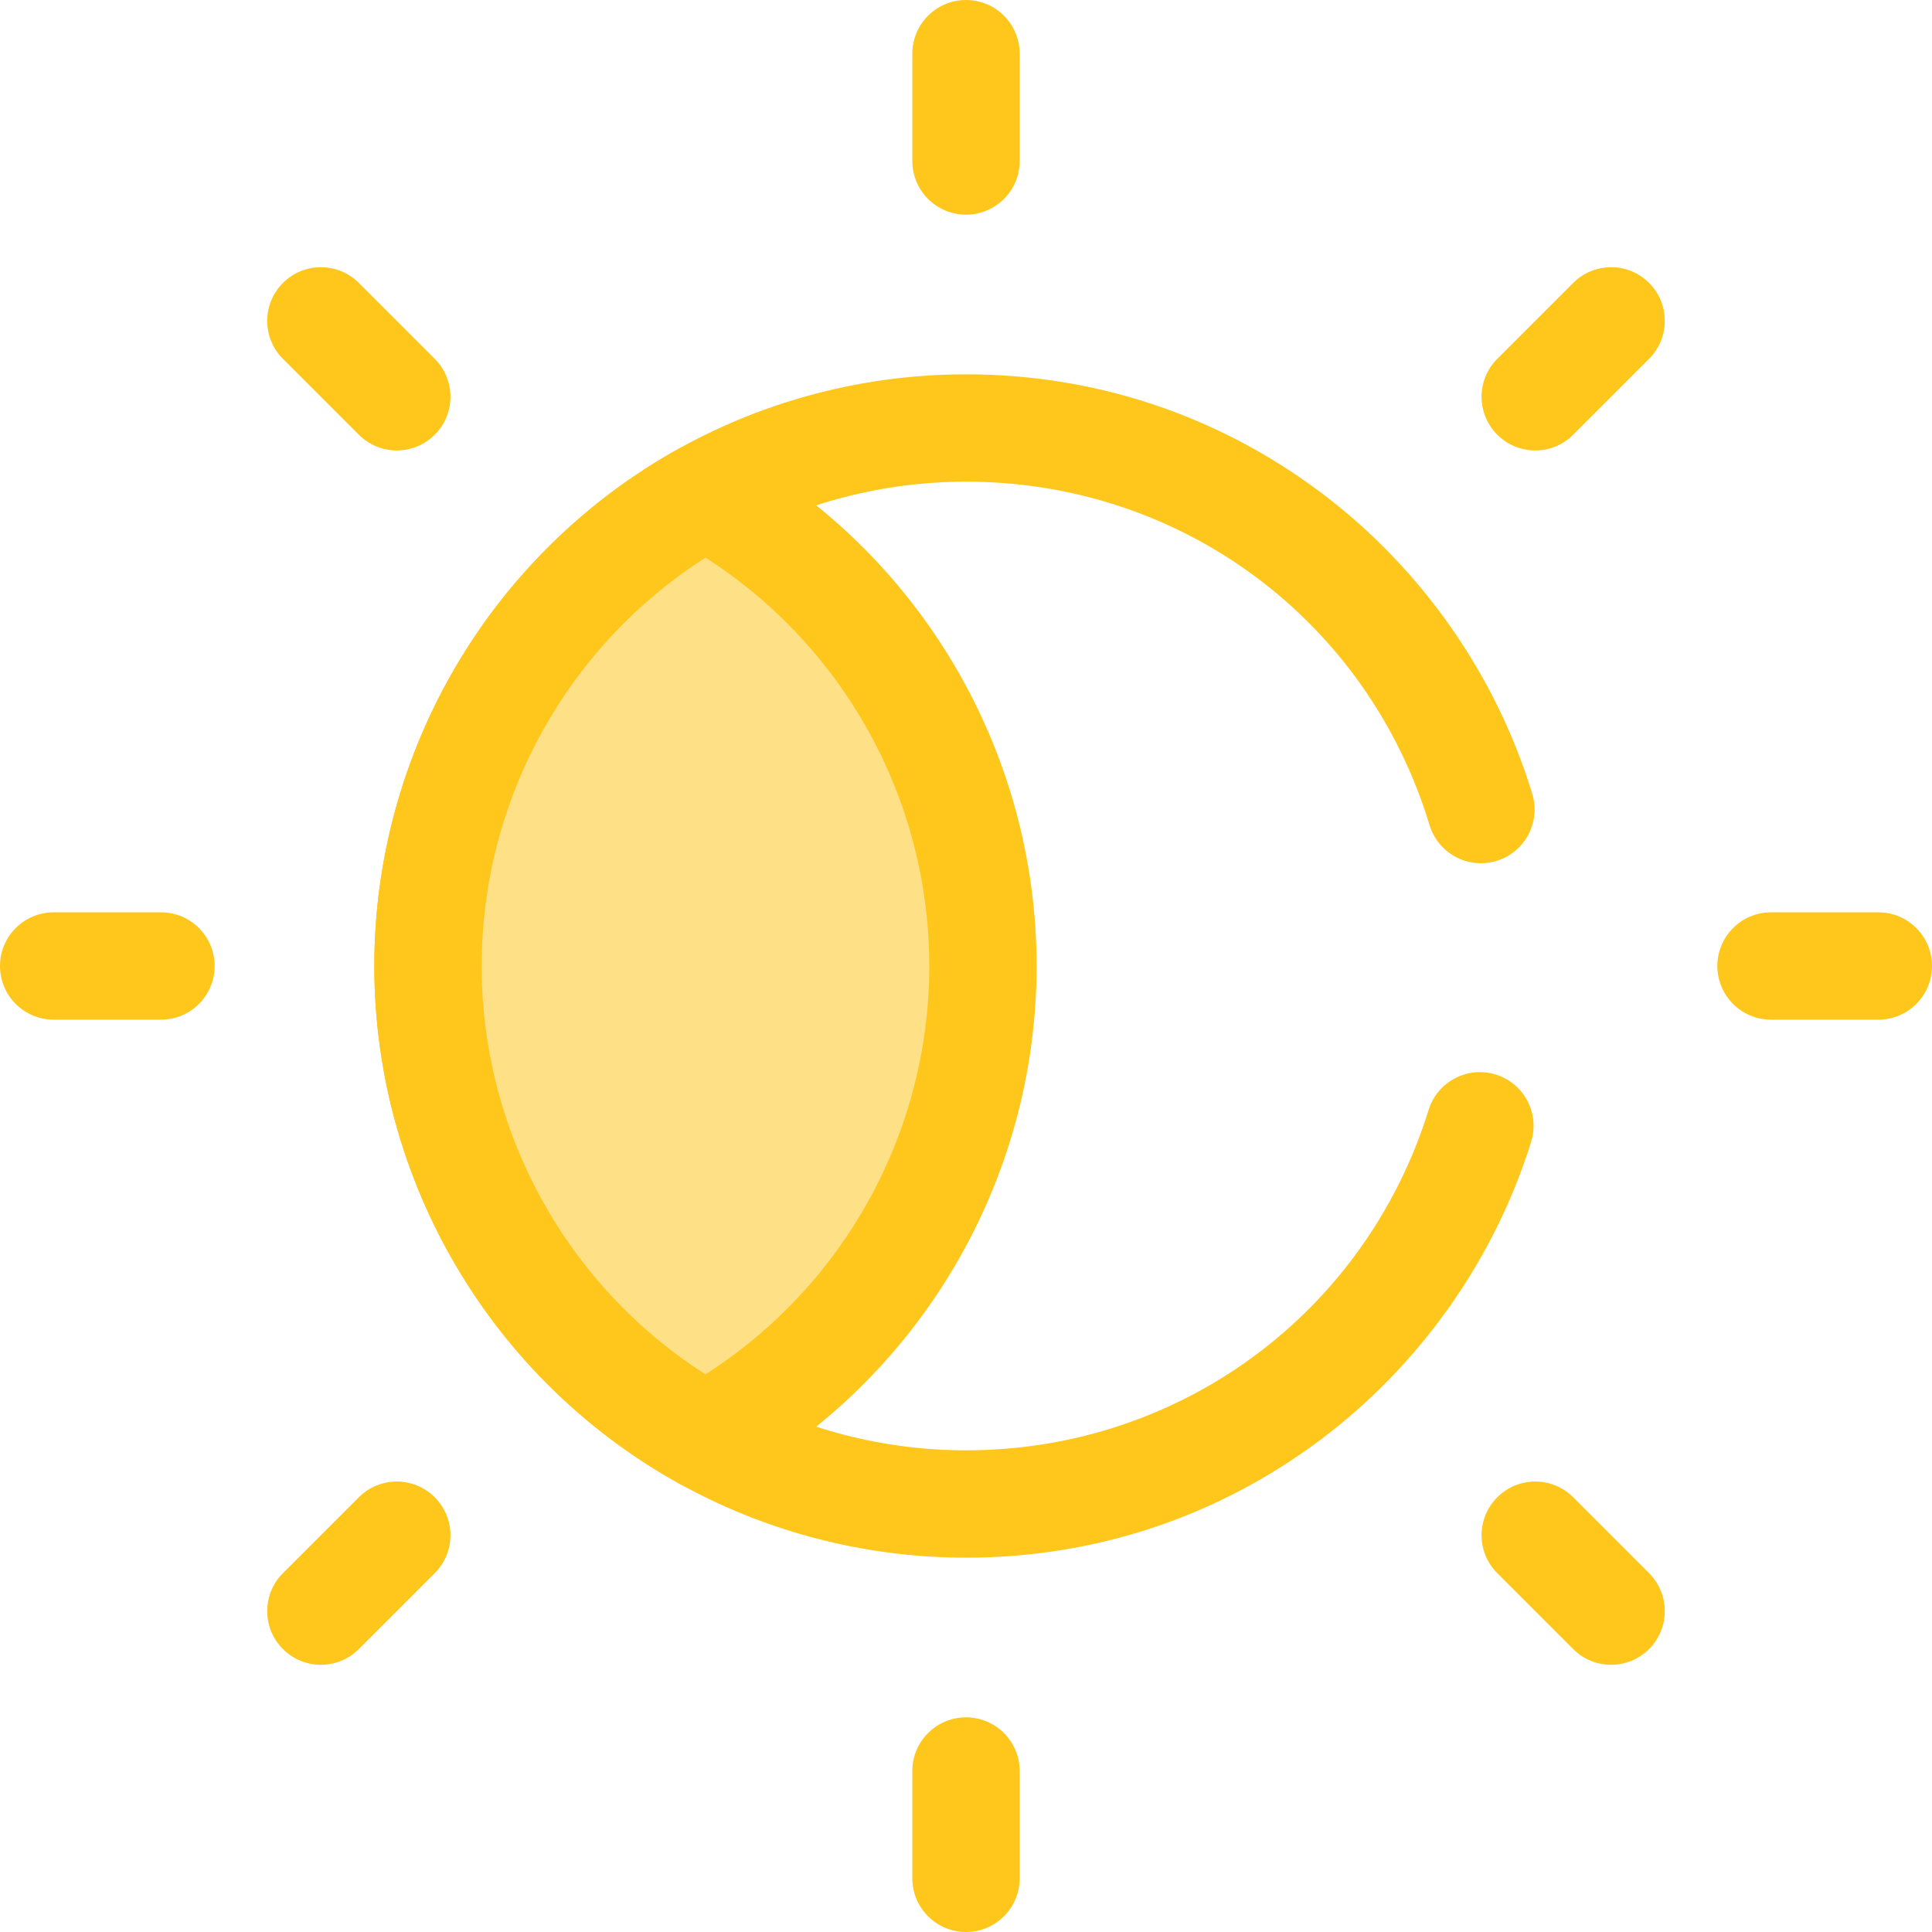 <?xml version="1.0" encoding="iso-8859-1"?>
<!-- Generator: Adobe Illustrator 19.0.0, SVG Export Plug-In . SVG Version: 6.00 Build 0)  -->
<svg version="1.1" id="Layer_1" xmlns="http://www.w3.org/2000/svg" xmlns:xlink="http://www.w3.org/1999/xlink" x="0px" y="0px"
	 viewBox="0 0 512 512" style="enable-background:new 0 0 512 512;" xml:space="preserve">
<path style="fill:#FFC61B;" d="M256,412.802c-26.582,0-52.845-6.778-75.948-19.6C130.182,365.541,99.198,312.966,99.198,256
	s30.983-109.541,80.857-137.203c23.101-12.821,49.363-19.598,75.945-19.598c34.311,0,66.899,10.883,94.242,31.474
	c26.434,19.907,46.258,48.222,55.823,79.731c2.281,7.517-1.963,15.458-9.479,17.74c-7.514,2.283-15.458-1.961-17.741-9.479
	c-16.524-54.442-65.891-91.022-122.844-91.022c-21.763,0-43.253,5.542-62.143,16.027c-40.844,22.653-66.214,65.695-66.214,112.33
	s25.37,89.676,66.209,112.328c18.894,10.488,40.383,16.029,62.148,16.029c56.565,0,105.836-36.26,122.603-90.228
	c2.332-7.499,10.296-11.691,17.802-9.363c7.501,2.331,11.694,10.301,9.363,17.802c-9.715,31.271-29.575,59.347-55.921,79.058
	C322.583,402.021,290.132,412.802,256,412.802z"/>
<path style="fill:#FEE187;" d="M113.421,256c0-53.689,29.689-100.447,73.534-124.766c43.843,24.317,73.534,71.075,73.534,124.766
	s-29.689,100.447-73.534,124.766C143.11,356.448,113.421,309.691,113.421,256z"/>
<g>
	<path style="fill:#FFC61B;" d="M186.955,394.988c-2.377,0-4.753-0.594-6.899-1.785C130.182,365.539,99.198,312.966,99.198,256
		s30.983-109.541,80.857-137.203c4.292-2.379,9.506-2.379,13.797,0c49.875,27.663,80.858,80.236,80.858,137.203
		s-30.983,109.541-80.857,137.203C191.706,394.394,189.331,394.988,186.955,394.988z M186.955,147.785
		C150.176,171.292,127.643,212.05,127.643,256s22.531,84.708,59.312,108.217c36.779-23.508,59.312-64.265,59.312-108.217
		S223.734,171.292,186.955,147.785z"/>
	<path style="fill:#FFC61B;" d="M256,56.887c-7.855,0-14.222-6.367-14.222-14.222V14.222C241.778,6.367,248.145,0,256,0
		c7.854,0,14.222,6.367,14.222,14.222v28.442C270.222,50.519,263.855,56.887,256,56.887z"/>
	<path style="fill:#FFC61B;" d="M256,512c-7.855,0-14.222-6.367-14.222-14.222v-28.442c0-7.855,6.367-14.222,14.222-14.222
		c7.854,0,14.222,6.367,14.222,14.222v28.442C270.222,505.633,263.855,512,256,512z"/>
	<path style="fill:#FFC61B;" d="M105.149,119.371c-3.64,0-7.28-1.388-10.057-4.166L74.98,95.095c-5.554-5.554-5.554-14.559,0-20.115
		c5.554-5.555,14.559-5.554,20.115,0l20.112,20.112c5.554,5.554,5.554,14.559,0,20.115
		C112.429,117.983,108.788,119.371,105.149,119.371z"/>
	<path style="fill:#FFC61B;" d="M426.963,441.185c-3.641,0-7.279-1.388-10.057-4.166l-20.112-20.112
		c-5.554-5.554-5.554-14.559,0-20.115c5.555-5.554,14.558-5.554,20.115,0l20.112,20.112c5.554,5.554,5.554,14.559,0,20.115
		C434.242,439.797,430.604,441.185,426.963,441.185z"/>
	<path style="fill:#FFC61B;" d="M406.851,119.371c-3.641,0-7.279-1.388-10.057-4.166c-5.554-5.554-5.554-14.559,0-20.115
		l20.112-20.112c5.555-5.554,14.558-5.554,20.115,0c5.554,5.554,5.554,14.559,0,20.115l-20.112,20.112
		C414.132,117.983,410.492,119.371,406.851,119.371z"/>
	<path style="fill:#FFC61B;" d="M85.038,441.185c-3.64,0-7.28-1.388-10.057-4.166c-5.554-5.554-5.554-14.559,0-20.115l20.112-20.112
		c5.554-5.554,14.559-5.554,20.115,0s5.554,14.559,0,20.115L95.097,437.02C92.317,439.797,88.678,441.185,85.038,441.185z"/>
	<path style="fill:#FFC61B;" d="M497.778,270.222h-28.442c-7.854,0-14.222-6.367-14.222-14.222s6.369-14.222,14.222-14.222h28.442
		c7.854,0,14.222,6.367,14.222,14.222S505.633,270.222,497.778,270.222z"/>
	<path style="fill:#FFC61B;" d="M42.664,270.222H14.222C6.367,270.222,0,263.855,0,256s6.367-14.222,14.222-14.222h28.442
		c7.855,0,14.222,6.367,14.222,14.222S50.519,270.222,42.664,270.222z"/>
</g>
<g>
</g>
<g>
</g>
<g>
</g>
<g>
</g>
<g>
</g>
<g>
</g>
<g>
</g>
<g>
</g>
<g>
</g>
<g>
</g>
<g>
</g>
<g>
</g>
<g>
</g>
<g>
</g>
<g>
</g>
</svg>
